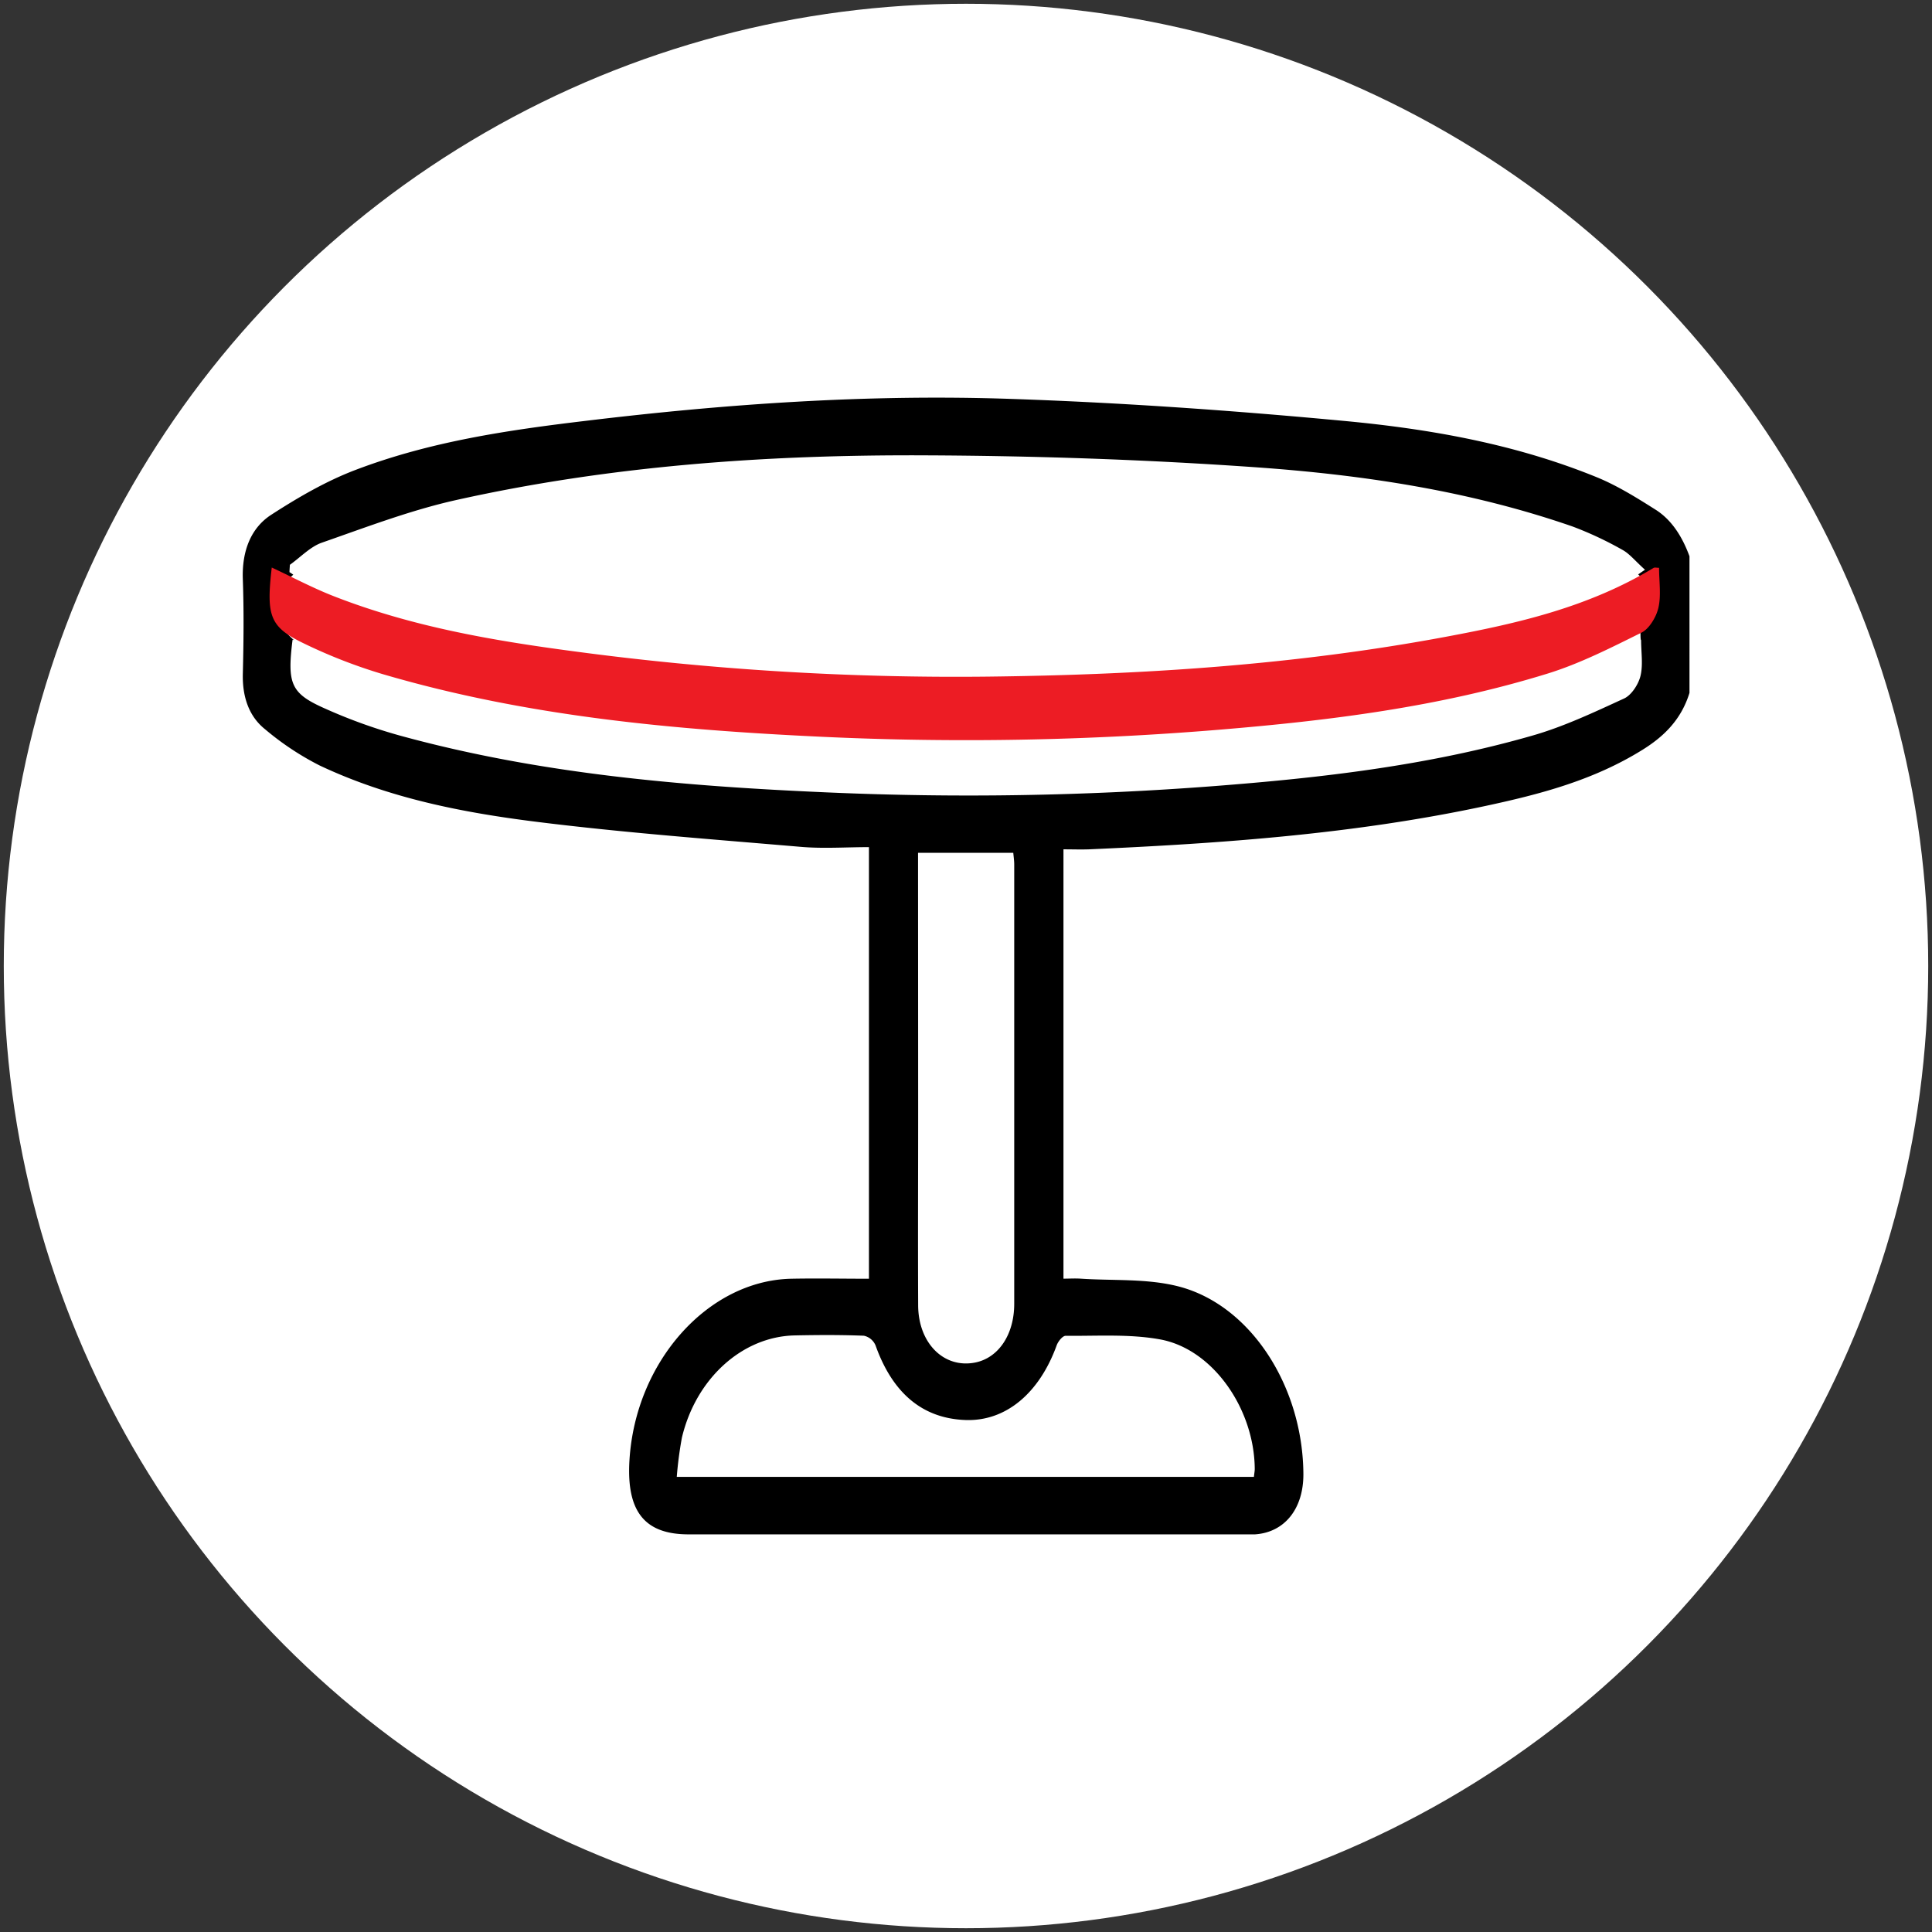 <svg xmlns="http://www.w3.org/2000/svg" id="Layer_1" data-name="Layer 1" viewBox="0 0 512 512"><rect x="0" y="0" width="512" height="512" fill="#333333" stroke="none"/><defs><style>.cls-1{fill:#fff;}.cls-2{fill:#ed1c24;}</style></defs><circle class="cls-1" cx="256" cy="256" r="255"></circle><path d="M438.63,135c-5-3.17-10.15-6.36-15.52-8.55-21.59-8.79-44.08-12.75-66.68-14.88-29.69-2.79-59.47-4.89-89.24-5.88-37.43-1.24-74.81,1.35-112.07,5.85C134.54,114,114,117,94.18,124.55c-7.73,2.94-15.18,7.26-22.33,11.89-5.31,3.45-7.77,9.51-7.5,17.07.3,8.37.21,16.77,0,25.15-.13,6.11,1.68,11.19,5.8,14.52a74.76,74.76,0,0,0,14.56,9.68c18.43,8.7,37.92,12.48,57.49,14.93,23.3,2.91,46.7,4.64,70.08,6.64,5.92.5,11.89.07,18,.07V338.88c-7,0-13.88-.14-20.71,0-22.12.56-41.21,22.12-42.76,48.15-.81,13.51,4,19.59,15.67,19.59H329.59c1,0,2,0,3,0,7.87-.52,12.89-6.81,12.82-16.07-.17-23.12-13.92-44.63-33-49.61-8.39-2.17-17.31-1.5-26-2.08-1.54-.1-3.1,0-4.58,0V225.08c2.42,0,4.64.08,6.84,0,35.16-1.57,70.25-4.05,104.93-11.48,14.36-3.08,28.6-6.76,41.67-14.89,5.52-3.43,10.23-7.86,12.46-15.09V147.42C445.79,142.12,442.92,137.66,438.63,135ZM282.41,354c8.34.09,16.81-.53,25,.95,14,2.54,25,18.39,25.11,34.32,0,.57-.12,1.14-.22,2.12H179.35A101.46,101.46,0,0,1,180.71,381c3.72-15.69,16-26.8,29.89-27.1,6.11-.13,12.22-.16,18.33.08a4.33,4.33,0,0,1,3.09,2.55c4.46,12.53,12.32,19.37,23.84,19.79,10.74.39,19.61-7.17,24.18-19.82C280.43,355.45,281.61,354,282.41,354ZM243.29,231.23V226h25.24c.1,1.13.25,2.11.25,3.1q0,58.21,0,116.43c0,8.17-4.18,14.32-10.33,15.55-8.26,1.65-15.08-5.07-15.13-15.14-.08-17.49,0-35,0-52.48Zm191.36-64.52c.17,0,0,2.92.26,2.92,0,3.24.56,6.63-.18,9.56-.59,2.32-2.45,5.06-4.31,5.91-8,3.67-16,7.46-24.29,9.83-27.82,8-56.23,11.23-84.73,13.42A849.89,849.89,0,0,1,219.34,210c-38-1.65-75.93-4.82-113.13-15a139.63,139.63,0,0,1-20.33-7.34c-8.85-3.95-9.8-6.54-8.34-18.17l.4.18c-3.24-2.82-5-5.75-5-8.76s1.66-5.85,4.78-8.61c-.31-.23-.63-.45-1-.67,0-.65.07-1.3.1-1.95,2.81-2,5.42-4.8,8.46-5.86,11.8-4.12,23.58-8.62,35.64-11.31,40.81-9.09,82.16-12,123.6-11.84,29.42.11,58.87,1.1,88.23,3.16,28.36,2,56.6,6.2,84,15.7A93.52,93.52,0,0,1,430,145.74c1.83,1,3.3,2.87,5.94,5.25-.63.42-1.23.83-1.81,1.24,3.23,2.81,4.95,5.74,4.95,8.75S437.78,163.94,434.65,166.71Z"></path><path class="cls-2" d="M439.67,150.48c0,3.59.58,7.35-.18,10.6-.61,2.57-2.52,5.61-4.44,6.55-8.2,4.07-16.46,8.27-25,10.9-28.61,8.84-57.84,12.45-87.16,14.87a814.12,814.12,0,0,1-105,1.86c-39.11-1.84-78.1-5.35-116.38-16.58a138.81,138.81,0,0,1-20.91-8.13c-9.1-4.38-10.08-7.25-8.58-20.15,5.51,2.57,10.91,5.45,16.49,7.62,20.68,8.07,42,11.72,63.45,14.57a761.32,761.32,0,0,0,109.86,6.72c40.68-.47,81.28-3.05,121.58-10.6,18.76-3.51,37.45-7.74,54.82-18.21C438.53,150.32,439,150.48,439.67,150.48Z"></path></svg>